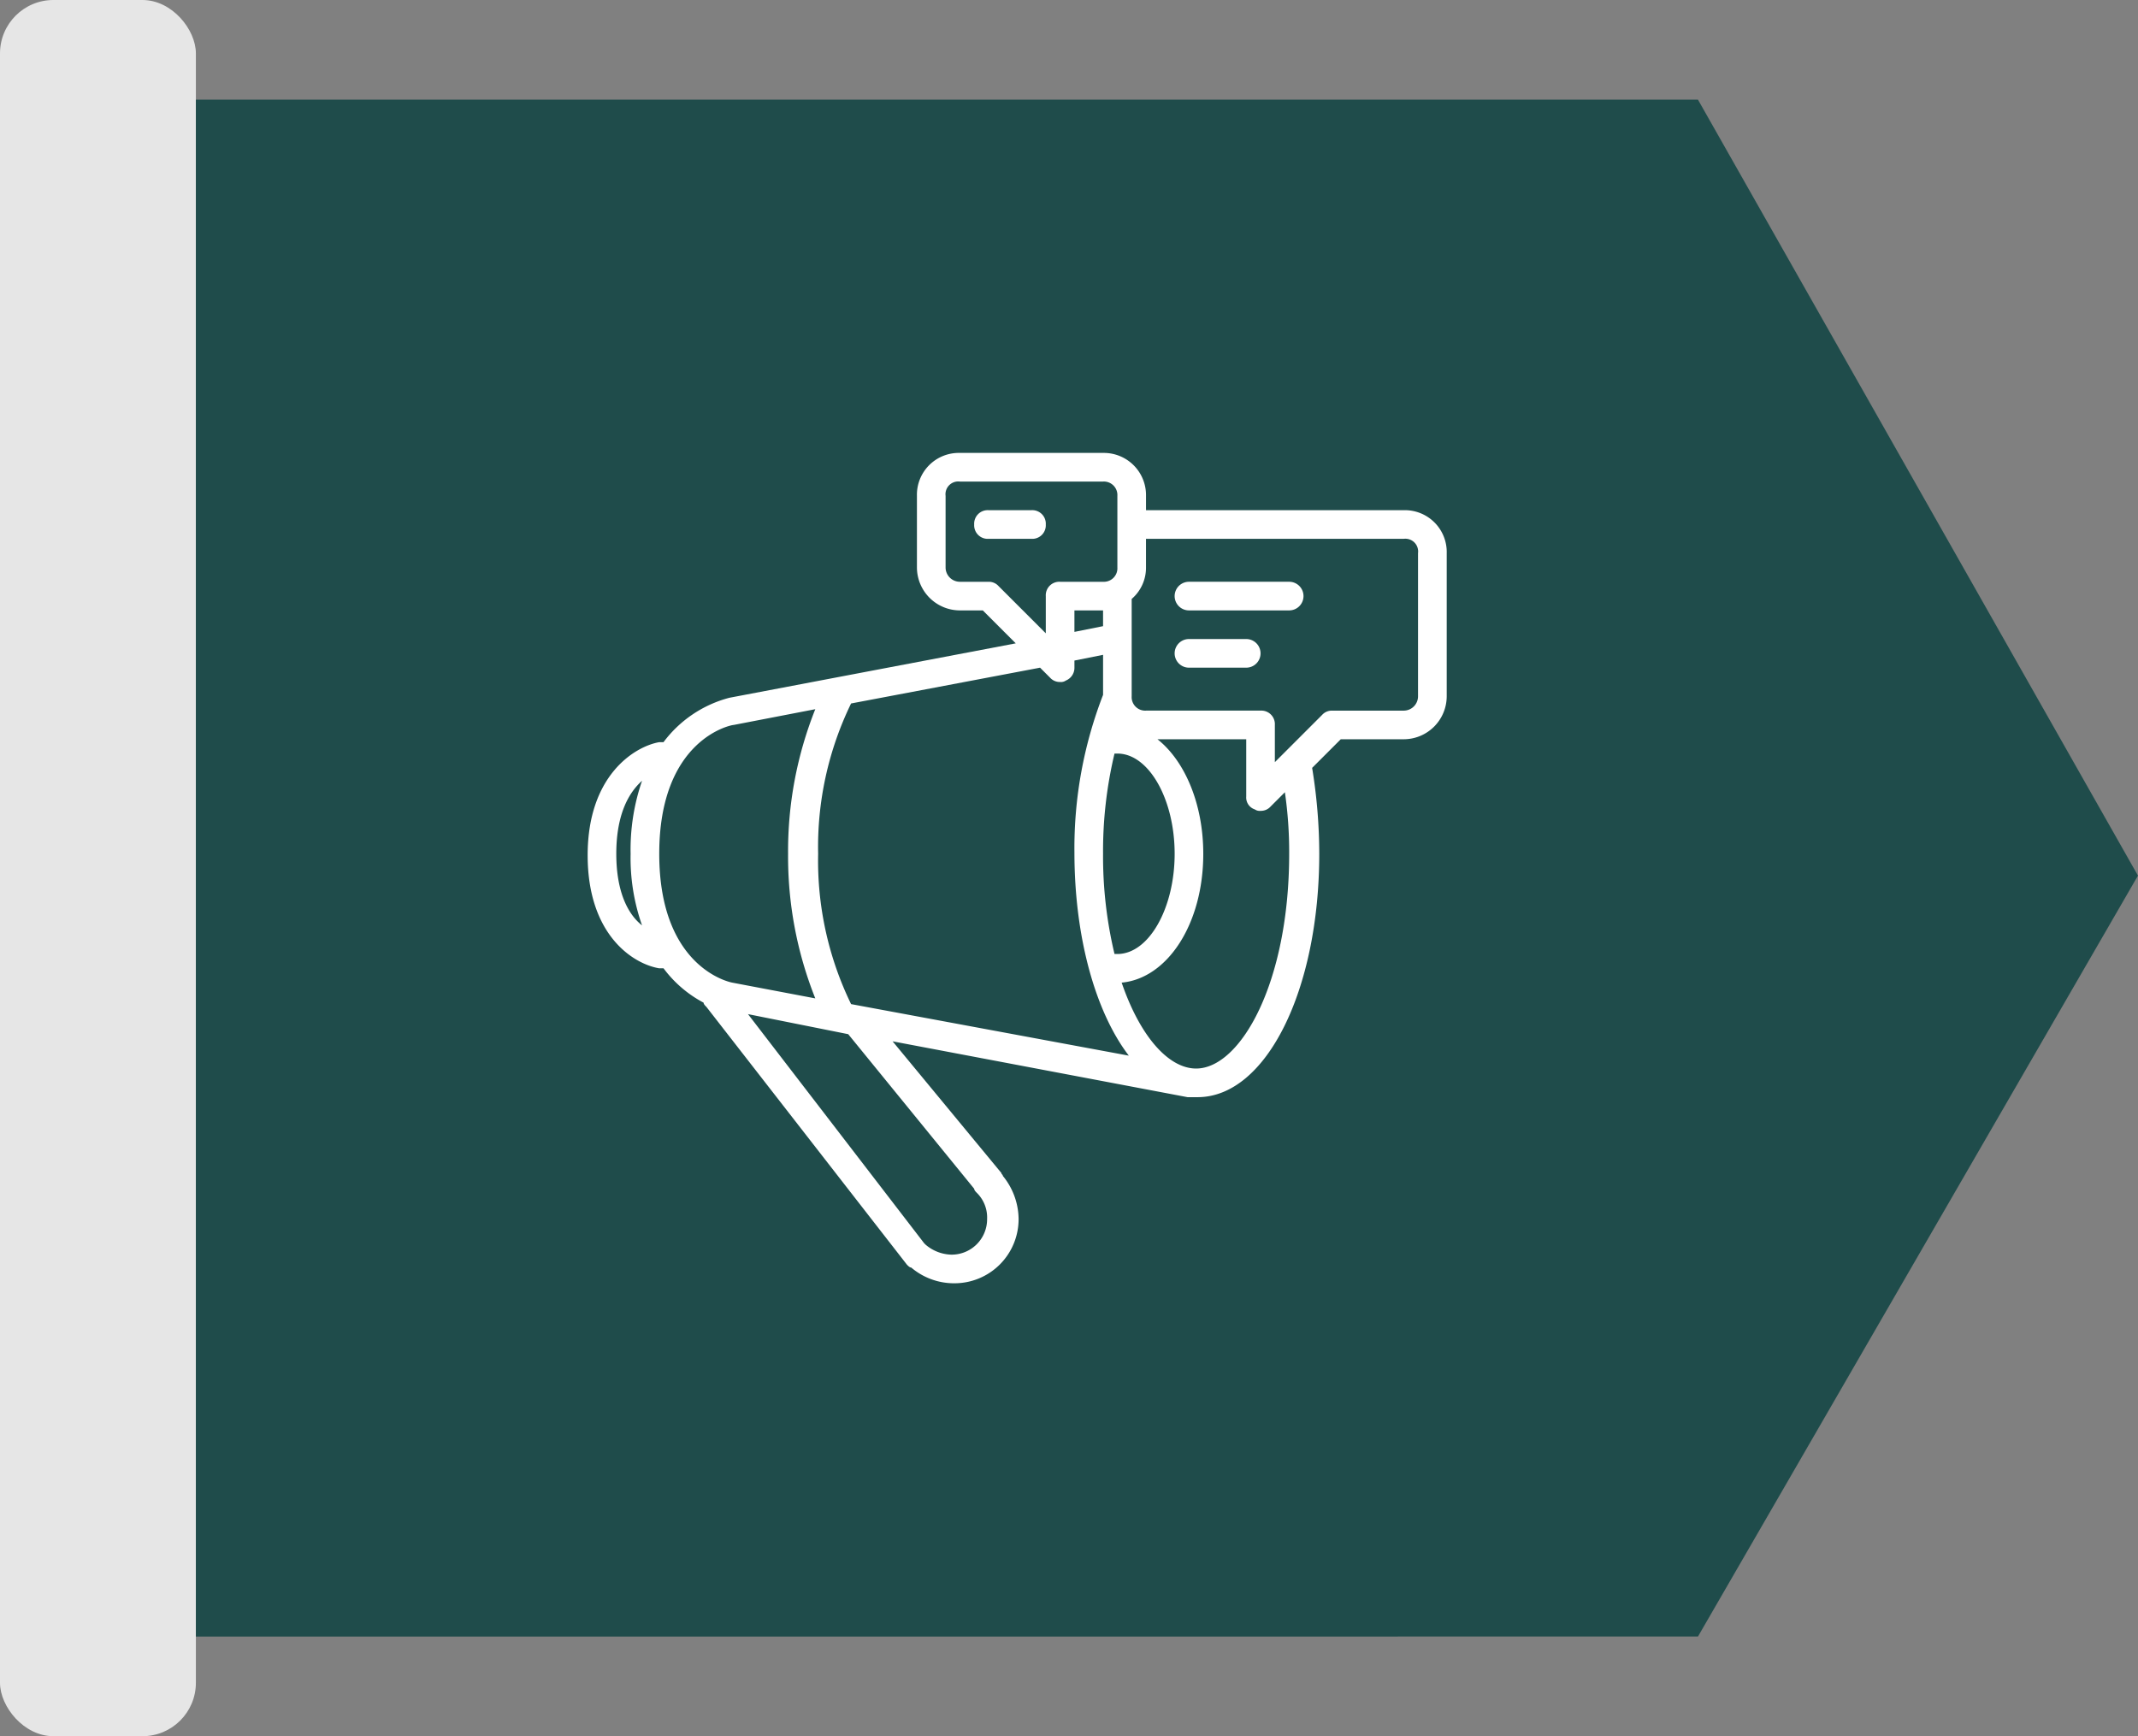 <svg xmlns="http://www.w3.org/2000/svg" width="240.121" height="195" viewBox="0 0 240.121 195"><rect x="0" y="0" width="240.121" height="195" fill="#808080" stroke="none"/><g id="Group_18" data-name="Group 18" transform="translate(9554 -10760)"><g id="Group_6" data-name="Group 6"><rect id="Rectangle_6" data-name="Rectangle 6" width="22" height="195" rx="6" transform="translate(-9554 10760)" fill="#e6e6e6"></rect><path id="Path_18" data-name="Path 18" d="M-9532,10783.894h168.7l49.417,87.153-49.417,85.463H-9532Z" transform="translate(0 -12.702)" fill="#1f4c4b"></path><g id="digital-marketing_1_" data-name="digital-marketing (1)" transform="translate(-9490 10809.37)"><path id="Path_90215" data-name="Path 90215" d="M59.552,19.972H53.12a1.608,1.608,0,1,0,0,3.216h6.432a1.608,1.608,0,1,0,0-3.216Zm4.824-6.432H53.12a1.608,1.608,0,1,0,0,3.216H64.376a1.608,1.608,0,0,0,0-3.216ZM35.433,5.5H30.609A1.519,1.519,0,0,0,29,7.109a1.519,1.519,0,0,0,1.608,1.608h4.824a1.519,1.519,0,0,0,1.608-1.608A1.519,1.519,0,0,0,35.433,5.5Z" transform="translate(16.413 2.431)" fill="#fff"></path><path id="Path_90216" data-name="Path 90216" d="M93.652,7.932H64.709V6.324A4.737,4.737,0,0,0,59.886,1.5H43.806a4.7,4.7,0,0,0-4.824,4.824v8.04a4.838,4.838,0,0,0,4.824,4.824h2.573l3.7,3.7L17.919,29a13.507,13.507,0,0,0-7.4,4.985H10.04c-2.733.482-8.04,3.7-8.04,12.7s5.145,12.22,8.04,12.7h.482a13.412,13.412,0,0,0,4.5,3.859c0,.161.161.322.322.482L37.857,92.67c.161.161.322.322.482.322a7.424,7.424,0,0,0,4.824,1.769A7.205,7.205,0,0,0,50.4,87.525,7.755,7.755,0,0,0,48.63,82.7c0-.161-.161-.161-.161-.322L36.249,67.587l33.123,6.271H70.5c7.718,0,13.667-12.059,13.667-27.335a60.017,60.017,0,0,0-.8-9.648l3.216-3.216h7.075a4.838,4.838,0,0,0,4.824-4.824V12.756a4.7,4.7,0,0,0-4.824-4.824ZM61.172,57.778a47.113,47.113,0,0,1-1.286-11.256,47.112,47.112,0,0,1,1.286-11.256h.322c3.537,0,6.432,5.145,6.432,11.256s-2.894,11.256-6.432,11.256ZM47.022,15.972H43.806A1.608,1.608,0,0,1,42.2,14.364V6.324a1.434,1.434,0,0,1,1.608-1.608H59.886a1.519,1.519,0,0,1,1.608,1.608v8.04a1.519,1.519,0,0,1-1.608,1.608H55.062a1.519,1.519,0,0,0-1.608,1.608v4.181l-5.306-5.306a1.46,1.46,0,0,0-1.126-.482Zm9.648,3.216h3.216v1.769L56.67,21.6Zm-2.733,7.557a1.46,1.46,0,0,0,1.126.482.965.965,0,0,0,.643-.161,1.545,1.545,0,0,0,.965-1.447v-.8l3.216-.643v4.5A47.6,47.6,0,0,0,56.67,46.362c0,9.648,2.412,18.009,6.11,22.833L31.586,63.406h0a36.822,36.822,0,0,1-3.7-16.883,36.822,36.822,0,0,1,3.7-16.883h0l21.225-4.02ZM5.216,46.523c0-4.5,1.447-6.914,2.894-8.2a23.706,23.706,0,0,0-1.286,8.2,22.739,22.739,0,0,0,1.286,8.04C6.663,53.437,5.216,51.025,5.216,46.523Zm4.824,0c0-12.863,8.04-14.471,8.361-14.471l9.165-1.769a42.982,42.982,0,0,0-3.055,16.24,42.982,42.982,0,0,0,3.055,16.24L18.24,60.994S10.04,59.547,10.04,46.523Zm21.225,20.26,14.15,17.366c0,.161.161.322.322.482a3.875,3.875,0,0,1,1.126,2.894,3.981,3.981,0,0,1-4.02,4.02,4.623,4.623,0,0,1-2.894-1.126l-.161-.161L20.009,64.532l11.256,2.251Zm49.524-20.26c0,14.471-5.467,24.119-10.452,24.119-3.055,0-6.271-3.537-8.361-9.648,5.145-.482,9.165-6.593,9.165-14.471,0-5.628-2.09-10.452-5.145-12.863h9.969v6.432a1.407,1.407,0,0,0,.965,1.447.965.965,0,0,0,.643.161,1.46,1.46,0,0,0,1.126-.482l1.608-1.608a46.673,46.673,0,0,1,.482,6.914ZM95.26,28.836a1.608,1.608,0,0,1-1.608,1.608h-8.04a1.46,1.46,0,0,0-1.126.482l-5.306,5.306V32.051a1.52,1.52,0,0,0-1.608-1.608H64.709A1.519,1.519,0,0,1,63.1,28.836V17.9a4.607,4.607,0,0,0,1.608-3.537V11.148H93.652a1.434,1.434,0,0,1,1.608,1.608Z" transform="translate(0 0)" fill="#fff"></path></g></g></g></svg>